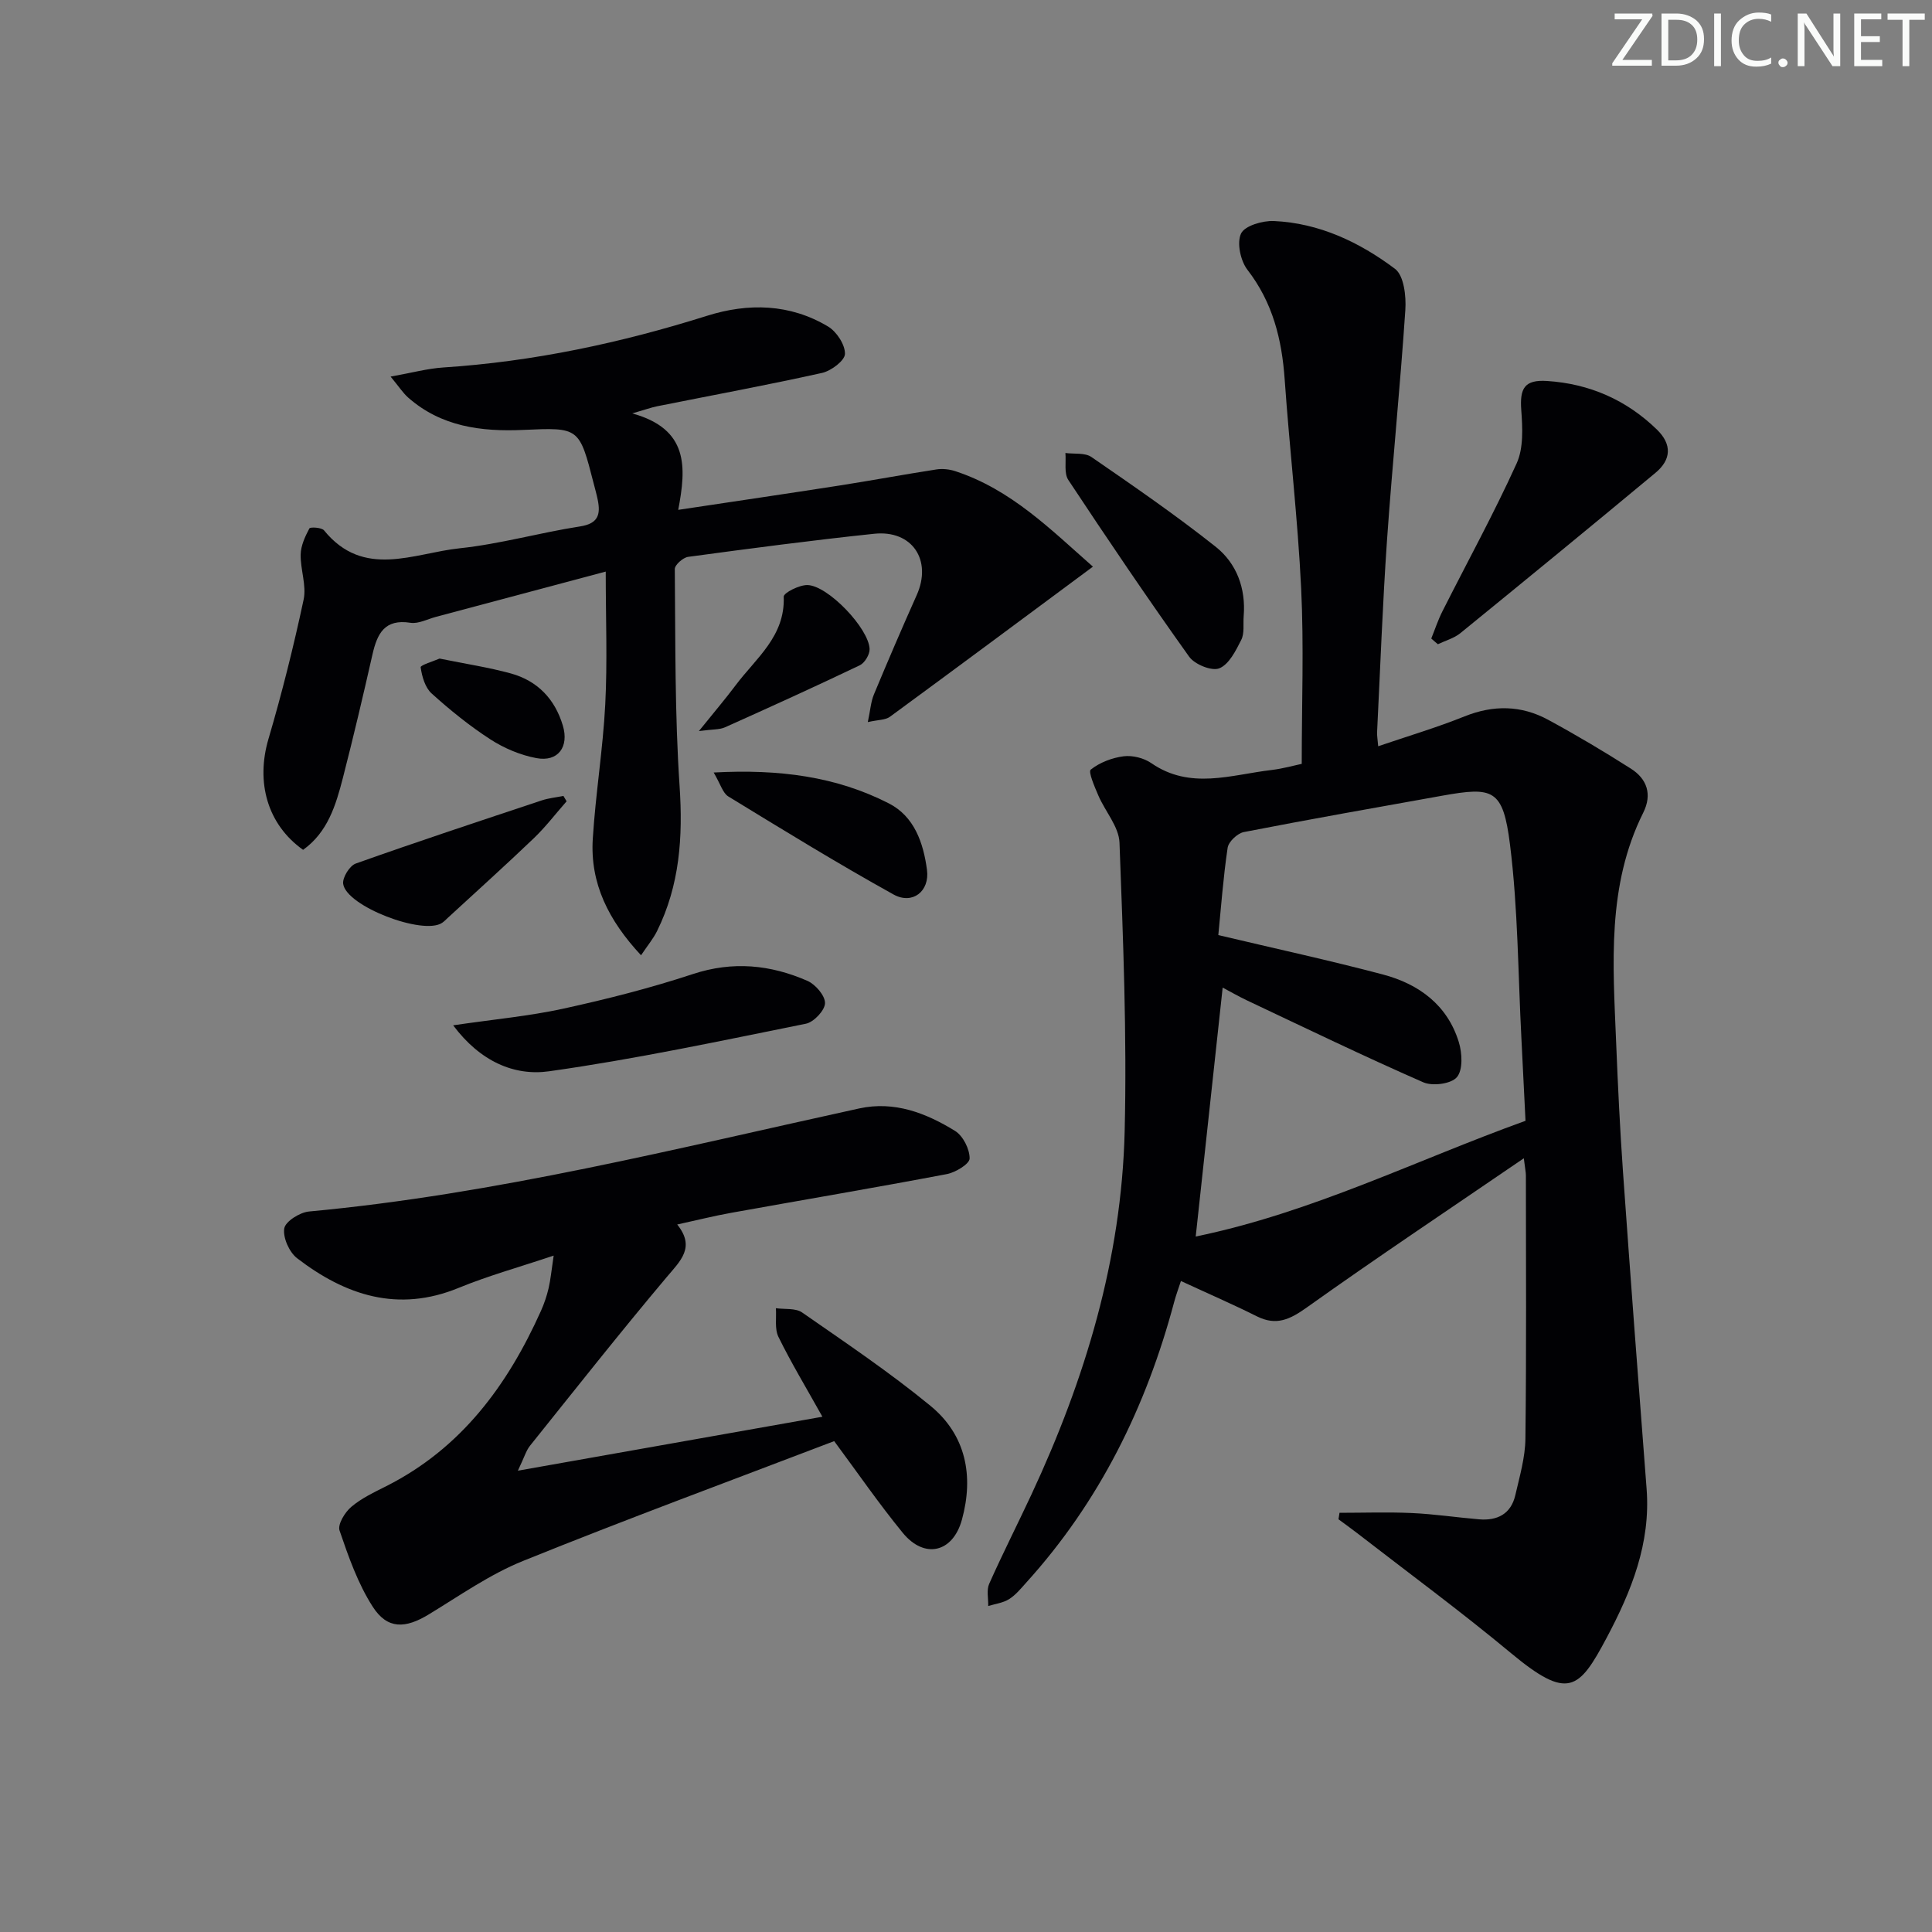 <svg enable-background="new 0 0 400 400" viewBox="0 0 400 400" xmlns="http://www.w3.org/2000/svg"><rect x="0" y="0" width="400" height="400" fill="#808080" stroke="none"/><path d="m342.2 3.2-6.3 9.2h6.1v1.2h-8.2v-.5l6.2-9.1h-5.7v-1.2h7.8v.4z" fill="#fafbfa"/><path d="m344 13.7v-10.9h3.1c1.6 0 3 .5 4.1 1.4 1.1 1 1.6 2.2 1.6 3.9s-.5 3-1.6 4-2.5 1.5-4.2 1.5h-3zm1.4-9.6v8.4h1.6c1.4 0 2.5-.4 3.2-1.1.8-.8 1.2-1.8 1.2-3.2s-.4-2.4-1.2-3.1-1.8-1-3.1-1z" fill="#fafbfa"/><path d="m356.3 2.8v10.9h-1.4v-10.9z" fill="#fafbfa"/><path d="m366.6 13.2c-.8.4-1.8.6-3 .6-1.6 0-2.8-.5-3.7-1.5s-1.4-2.3-1.4-3.9c0-1.7.5-3.2 1.6-4.2s2.4-1.6 4-1.6c1 0 1.9.1 2.6.4v1.5c-.8-.4-1.6-.6-2.6-.6-1.2 0-2.2.4-3 1.2s-1.1 1.9-1.1 3.3c0 1.3.4 2.3 1.1 3.1s1.6 1.1 2.8 1.1c1.1 0 2-.2 2.8-.7v1.3z" fill="#fafbfa"/><path d="m368.2 13c0-.3.1-.5.3-.6.2-.2.4-.3.6-.3.3 0 .5.1.7.3s.3.4.3.6-.1.5-.3.6c-.2.2-.4.3-.7.3s-.5-.1-.6-.3c-.2-.2-.3-.4-.3-.6z" fill="#fafbfa"/><path d="m381.1 13.7h-1.7l-5.5-8.4c-.2-.2-.3-.5-.4-.7 0 .2.1.8.1 1.5v7.6h-1.4v-10.9h1.8l5.3 8.3c.3.4.4.6.4.8 0-.3-.1-.8-.1-1.6v-7.5h1.4v10.9z" fill="#fafbfa"/><path d="m389.7 13.7h-5.8v-10.9h5.6v1.2h-4.2v3.5h3.9v1.2h-3.9v3.7h4.4z" fill="#fafbfa"/><path d="m398.4 4.1h-3.1v9.6h-1.4v-9.6h-3.1v-1.3h7.7v1.3z" fill="#fafbfa"/><g fill="#010104"><path d="m269.51 158.15c0-12.46.46-24.43-.12-36.35-.7-14.43-2.4-28.81-3.41-43.23-.58-8.31-2.47-15.93-7.71-22.71-1.44-1.87-2.23-5.58-1.33-7.5.76-1.62 4.46-2.7 6.79-2.6 9.4.42 17.74 4.38 25.09 9.9 1.85 1.39 2.33 5.66 2.14 8.51-1.06 15.88-2.68 31.73-3.79 47.61-.92 13.27-1.4 26.57-2.06 39.85-.03.65.1 1.31.23 2.87 6.17-2.1 12.13-3.87 17.88-6.18 5.98-2.4 11.74-2.31 17.3.7 5.83 3.16 11.55 6.56 17.14 10.12 3.35 2.13 4.44 5.34 2.56 9.11-7.56 15.15-6.27 31.35-5.62 47.46.36 8.97.79 17.93 1.42 26.88 1.55 21.89 3.2 43.76 4.89 65.64.87 11.28-3.14 21.21-8.26 30.84-5.75 10.81-7.98 13.03-19.83 3.18-10.35-8.61-21.21-16.6-31.86-24.85-1.26-.98-2.56-1.9-3.84-2.85.07-.45.14-.89.21-1.34 5 0 10.01-.18 15.01.05 4.64.21 9.25.91 13.89 1.3 3.78.32 6.6-1.11 7.5-5 .89-3.87 2.05-7.8 2.09-11.71.22-18.16.11-36.32.1-54.49 0-.62-.14-1.23-.43-3.55-15.53 10.62-30.39 20.52-44.92 30.88-3.49 2.48-6.3 3.86-10.33 1.85-5.04-2.52-10.21-4.76-15.74-7.32-.44 1.36-1 2.83-1.4 4.34-5.78 21.69-15.45 41.34-30.61 58.08-1.11 1.23-2.2 2.59-3.58 3.45-1.24.78-2.86.97-4.31 1.42.04-1.55-.38-3.3.2-4.6 2.77-6.22 5.86-12.3 8.74-18.47 11.13-23.87 18.67-48.79 19.31-75.22.48-19.9-.32-39.85-1.07-59.75-.12-3.3-2.96-6.47-4.38-9.77-.76-1.78-2.13-4.92-1.57-5.36 1.86-1.48 4.41-2.45 6.8-2.76 1.84-.23 4.18.35 5.72 1.41 8.08 5.59 16.54 2.41 24.91 1.43 2.42-.29 4.82-.98 6.25-1.27zm-17.27 35.45c11.94 2.83 23.1 5.25 34.12 8.17 7.41 1.97 13.31 6.3 15.67 13.98.7 2.27.88 5.75-.39 7.26-1.17 1.4-5.04 1.91-6.96 1.07-12.29-5.38-24.38-11.23-36.51-16.96-1.83-.87-3.59-1.89-5.03-2.65-1.86 17.18-3.65 33.72-5.58 51.54 24.11-4.97 45.65-15.81 68.28-23.96-.3-5.95-.56-11.41-.84-16.87-.71-13.45-.7-26.98-2.37-40.31-1.44-11.53-3.48-12.02-14.03-10.13-13.7 2.45-27.41 4.87-41.08 7.53-1.32.26-3.16 1.99-3.35 3.25-.92 6.19-1.37 12.45-1.93 18.08z"/><path d="m80.87 77.97c4.35-.77 7.63-1.68 10.94-1.89 18.66-1.22 36.77-5.09 54.58-10.7 8.53-2.69 17.16-2.5 25.05 2.22 1.77 1.06 3.54 3.76 3.5 5.67-.03 1.39-2.86 3.52-4.75 3.94-11.33 2.52-22.74 4.62-34.12 6.9-1.21.24-2.39.68-5.17 1.48 11.67 3.24 11.22 11.05 9.52 19.97 11.48-1.73 22.41-3.33 33.33-5.03 6.72-1.05 13.41-2.3 20.14-3.34 1.25-.19 2.68-.04 3.89.36 11.58 3.79 19.84 12.16 28.5 19.77-14.44 10.71-28.2 20.94-42.03 31.08-.94.69-2.43.61-4.58 1.1.52-2.41.62-4.17 1.26-5.71 2.87-6.9 5.82-13.77 8.87-20.59 3.22-7.21-.92-13.51-8.8-12.69-12.87 1.35-25.7 3.05-38.52 4.78-1.06.14-2.78 1.66-2.77 2.53.14 14.97-.01 29.98.99 44.91.71 10.54.04 20.54-4.68 30.07-.77 1.55-1.92 2.92-3.3 4.98-6.73-7.23-10.58-14.88-9.99-24.15.58-9.28 2.1-18.5 2.58-27.77.46-8.89.1-17.81.1-27.52-12.45 3.32-23.81 6.36-35.17 9.38-1.76.47-3.62 1.48-5.27 1.22-5.35-.84-6.87 2.25-7.85 6.54-1.94 8.56-3.95 17.12-6.14 25.62-1.45 5.62-3.14 11.22-8.23 14.85-7.42-5.28-9.8-14-7.17-22.95 2.8-9.51 5.21-19.16 7.28-28.85.63-2.94-.68-6.24-.61-9.36.04-1.83.92-3.72 1.8-5.38.18-.34 2.55-.21 3.04.4 8.2 10.08 18.56 4.71 28.05 3.71 8.39-.88 16.61-3.24 24.96-4.53 3.74-.58 4.27-2.45 3.66-5.48-.23-1.14-.55-2.26-.84-3.39-2.99-11.67-2.99-11.63-14.61-11.11-8.67.39-16.99-.67-23.84-6.73-1.05-.94-1.84-2.18-3.6-4.31z"/><path d="m114.63 259.96c-7.16 2.4-13.55 4.17-19.64 6.67-12.58 5.18-23.45 1.57-33.47-6.12-1.63-1.25-2.97-4.26-2.67-6.17.23-1.45 3.21-3.33 5.11-3.51 38.65-3.58 76.17-13.08 113.93-21.34 7.29-1.59 13.83.95 19.84 4.65 1.65 1.02 3.04 3.77 3.02 5.71-.01 1.13-2.92 2.9-4.75 3.24-14.82 2.81-29.71 5.33-44.56 8-3.58.64-7.11 1.53-11.23 2.43 3.8 4.73.69 7.49-2.2 10.92-9.64 11.45-18.92 23.21-28.29 34.9-.78.97-1.13 2.28-2.5 5.15 21.71-3.84 42.06-7.45 63.05-11.17-3.39-6.07-6.48-11.18-9.1-16.53-.82-1.66-.39-3.94-.53-5.94 1.83.26 4.08-.06 5.44.89 8.99 6.25 18.11 12.38 26.56 19.32 7.36 6.04 9 14.51 6.52 23.56-1.88 6.86-7.77 8.21-12.25 2.74-4.93-6.02-9.36-12.46-14.2-18.99-21.48 8.21-43.09 16.18-64.43 24.81-6.86 2.77-13.1 7.17-19.48 11.05-4.89 2.98-8.6 3.14-11.64-1.59-3.06-4.77-5.01-10.34-6.86-15.76-.43-1.26 1.1-3.78 2.43-4.9 2.12-1.8 4.75-3.03 7.27-4.3 15.51-7.84 25.09-20.88 32-36.28.68-1.51 1.21-3.11 1.59-4.72.41-1.77.57-3.58 1.04-6.72z"/><path d="m296.33 132.2c.76-1.88 1.39-3.82 2.3-5.62 5.15-10.21 10.66-20.25 15.38-30.65 1.44-3.18 1.22-7.36.95-11.03-.33-4.53.68-6.33 5.37-6.02 8.74.57 16.38 3.9 22.71 10.05 3.19 3.1 2.96 6.27-.3 8.97-13.4 11.14-26.88 22.19-40.39 33.19-1.31 1.06-3.09 1.54-4.65 2.29-.47-.38-.92-.78-1.37-1.18z"/><path d="m93.82 212.28c8.43-1.24 15.7-1.9 22.77-3.44 9.05-1.98 18.07-4.27 26.86-7.17 8.27-2.73 16.07-1.94 23.73 1.41 1.66.73 3.67 3.08 3.63 4.62-.04 1.5-2.32 3.92-3.96 4.25-17.68 3.56-35.34 7.34-53.18 9.85-7.17 1.01-14.24-2.01-19.85-9.52z"/><path d="m257.49 127.56c-.13 1.66.19 3.55-.5 4.92-1.13 2.24-2.54 5.08-4.55 5.89-1.56.63-5.1-.81-6.24-2.41-8.58-12.02-16.86-24.26-25.01-36.58-.92-1.39-.44-3.7-.61-5.59 1.82.24 4.04-.1 5.39.83 8.72 6.01 17.47 12.03 25.76 18.61 4.3 3.43 6.23 8.58 5.76 14.33z"/><path d="m147.76 159.94c13.62-.73 25.37.83 36.26 6.39 5.31 2.71 7.16 8.22 7.9 13.75.6 4.45-3 7.29-6.93 5.11-11.59-6.43-22.89-13.38-34.21-20.3-1.14-.7-1.59-2.52-3.02-4.95z"/><path d="m117.31 165.9c-2.25 2.55-4.33 5.29-6.77 7.63-5.87 5.62-11.91 11.05-17.88 16.55-.36.34-.71.7-1.12.98-3.91 2.66-19.86-3.43-20.49-8.07-.18-1.3 1.34-3.75 2.6-4.2 12.76-4.54 25.63-8.79 38.49-13.07 1.45-.48 3-.63 4.51-.93.21.37.43.74.66 1.11z"/><path d="m144.7 151.36c3.19-3.96 5.49-6.66 7.62-9.5 4.19-5.59 10.27-10.13 9.94-18.33-.03-.78 3.23-2.45 4.93-2.4 4.25.11 12.71 8.99 12.85 13.25.04 1.13-1.01 2.87-2.03 3.36-9.24 4.42-18.58 8.66-27.93 12.85-1.09.49-2.46.38-5.38.77z"/><path d="m91.01 136.35c5.37 1.1 10.14 1.81 14.76 3.08 5.5 1.52 9.11 5.27 10.76 10.79 1.32 4.4-.98 7.58-5.47 6.74-3.32-.62-6.68-2.04-9.53-3.88-4.31-2.79-8.35-6.06-12.17-9.51-1.35-1.22-2-3.52-2.27-5.42-.06-.44 2.75-1.29 3.92-1.8z"/></g></svg>